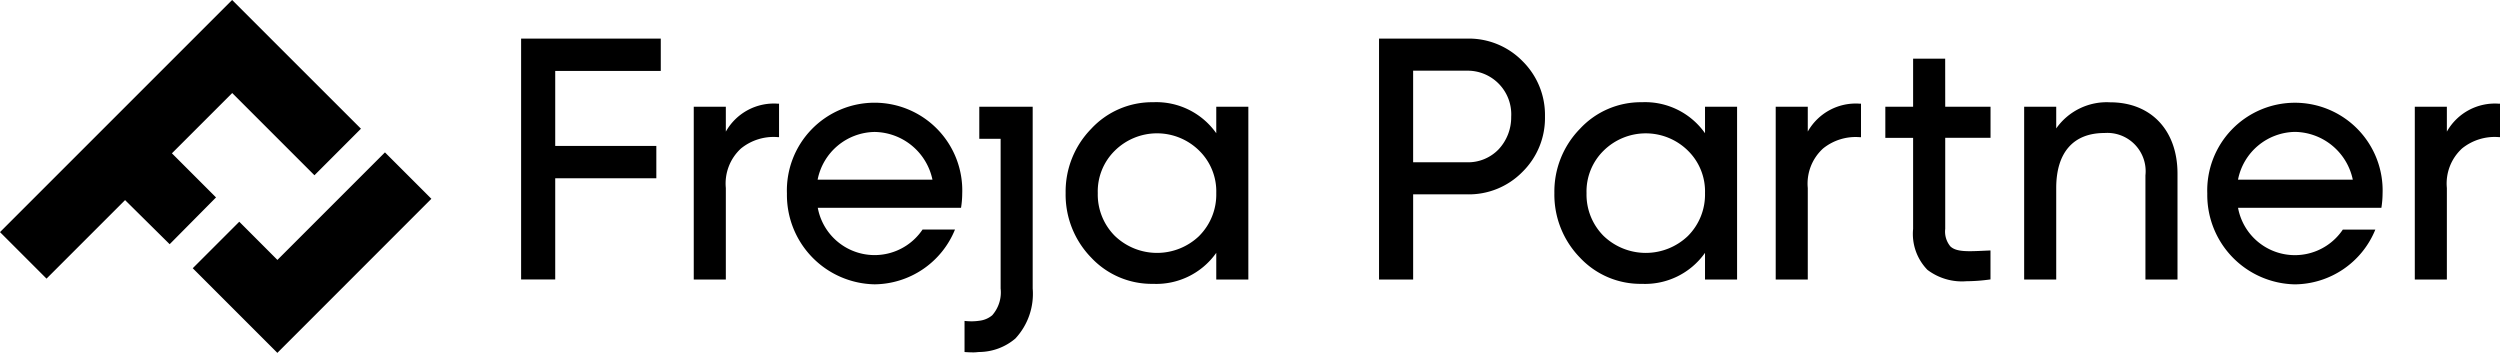 <svg xmlns="http://www.w3.org/2000/svg" width="225" height="31.758" viewBox="0 0 225 31.758">
  <path id="_1" data-name="1" d="M46.9,3.475h12.57V6.386h-9.5v6.747h9.1v2.911h-9.1V25.15H46.9ZM65.325,11.84V9.606H62.438V25.155h2.887V16.921a4.276,4.276,0,0,1,1.363-3.557A4.666,4.666,0,0,1,70,12.34h.114V9.331H70a4.955,4.955,0,0,0-4.671,2.509Zm44.139-2.234h2.887V25.155h-2.887v-2.4a6.605,6.605,0,0,1-5.69,2.791,7.453,7.453,0,0,1-5.567-2.363,8.112,8.112,0,0,1-2.3-5.81,8.071,8.071,0,0,1,2.3-5.778A7.468,7.468,0,0,1,103.774,9.2a6.605,6.605,0,0,1,5.69,2.791Zm-1.532,11.621a5.269,5.269,0,0,0,1.532-3.848,5.133,5.133,0,0,0-1.532-3.816,5.4,5.4,0,0,0-7.6,0A5.134,5.134,0,0,0,98.8,17.381a5.268,5.268,0,0,0,1.534,3.848,5.479,5.479,0,0,0,7.6,0ZM137.024,5.5a6.805,6.805,0,0,1,2.024,4.984,6.8,6.8,0,0,1-2.024,4.983,6.756,6.756,0,0,1-5.014,2.024h-4.827v7.665h-3.07V3.475h7.9A6.756,6.756,0,0,1,137.024,5.5Zm-1.015,4.984a3.929,3.929,0,0,0-4-4.122h-4.827v8.243h4.827a3.813,3.813,0,0,0,2.863-1.162,4.218,4.218,0,0,0,1.135-2.96Zm17.442-.876h2.886V25.155h-2.886v-2.4a6.6,6.6,0,0,1-5.69,2.791,7.452,7.452,0,0,1-5.567-2.363,8.115,8.115,0,0,1-2.3-5.81,8.071,8.071,0,0,1,2.3-5.778A7.467,7.467,0,0,1,147.762,9.2a6.6,6.6,0,0,1,5.69,2.791Zm-1.531,11.621a5.269,5.269,0,0,0,1.531-3.848,5.133,5.133,0,0,0-1.531-3.816,5.4,5.4,0,0,0-7.6,0,5.137,5.137,0,0,0-1.532,3.817,5.266,5.266,0,0,0,1.532,3.848,5.481,5.481,0,0,0,7.6,0ZM162.7,11.841V9.606h-2.886V25.155H162.7V16.921a4.275,4.275,0,0,1,1.376-3.557,4.663,4.663,0,0,1,3.3-1.018h.114V9.331h-.11a4.957,4.957,0,0,0-4.68,2.509Zm12.366-6.563h-2.886V9.606h-2.5v2.8h2.5v8.2a4.631,4.631,0,0,0,1.29,3.681,5.15,5.15,0,0,0,3.52,1.023,15.856,15.856,0,0,0,2.06-.15l.094-.013V22.54l-.5.022c-1.551.073-2.578.122-3.112-.389a2.092,2.092,0,0,1-.462-1.575V12.4h4.078V9.606h-4.078Zm14.851,3.931a5.557,5.557,0,0,0-4.857,2.349V9.606h-2.886V25.155h2.886V16.921c0-3.192,1.54-4.95,4.336-4.95a3.451,3.451,0,0,1,3.693,3.815v9.369h2.886V15.628c0-3.9-2.379-6.42-6.059-6.42Zm34.976.123a4.957,4.957,0,0,0-4.675,2.514V9.606h-2.886V25.155h2.886V16.921a4.275,4.275,0,0,1,1.37-3.563,4.671,4.671,0,0,1,3.3-1.018H225V9.331ZM92.584,9.606H88.136v2.887h1.921V25.966a3.125,3.125,0,0,1-.758,2.41,2.178,2.178,0,0,1-1.163.491,4.868,4.868,0,0,1-1.209.026l-.119-.012v2.8l.1.008c.246.017.484.025.716.025.18,0,.34-.025.511-.034a5.081,5.081,0,0,0,3.247-1.212,5.9,5.9,0,0,0,1.56-4.5V9.606ZM83.026,20.659h2.923a7.894,7.894,0,0,1-7.238,4.93,8.042,8.042,0,0,1-7.887-8.171,7.893,7.893,0,1,1,15.776,0,8.422,8.422,0,0,1-.107,1.282H73.6a5.2,5.2,0,0,0,9.43,1.958Zm-9.438-4.491H83.921a5.4,5.4,0,0,0-5.209-4.292,5.31,5.31,0,0,0-5.125,4.292Zm-54.146,1.6-3.97-3.97L20.9,8.373l7.4,7.4,4.185-4.189L20.892,0,0,20.89l4.187,4.187,7.07-7.068,4.012,3.97Zm18.826-.434L35.212,14.28l-.566-.566-.566.566-9.113,9.113L22.1,20.521l-.566-.566-.566.566-3.055,3.054-.566.566.566.566,6.484,6.484.566.566.566-.566,1.646-1.645h0l.529-.529L38.258,18.458l.566-.566Zm172.59,3.328h2.923a7.9,7.9,0,0,1-7.238,4.93,8.042,8.042,0,0,1-7.887-8.171,7.893,7.893,0,1,1,15.776,0,8.425,8.425,0,0,1-.108,1.282h-12.9a5.2,5.2,0,0,0,9.432,1.958Zm-9.44-4.491h10.334a5.4,5.4,0,0,0-5.2-4.3,5.311,5.311,0,0,0-5.13,4.292Z"/>
</svg>
